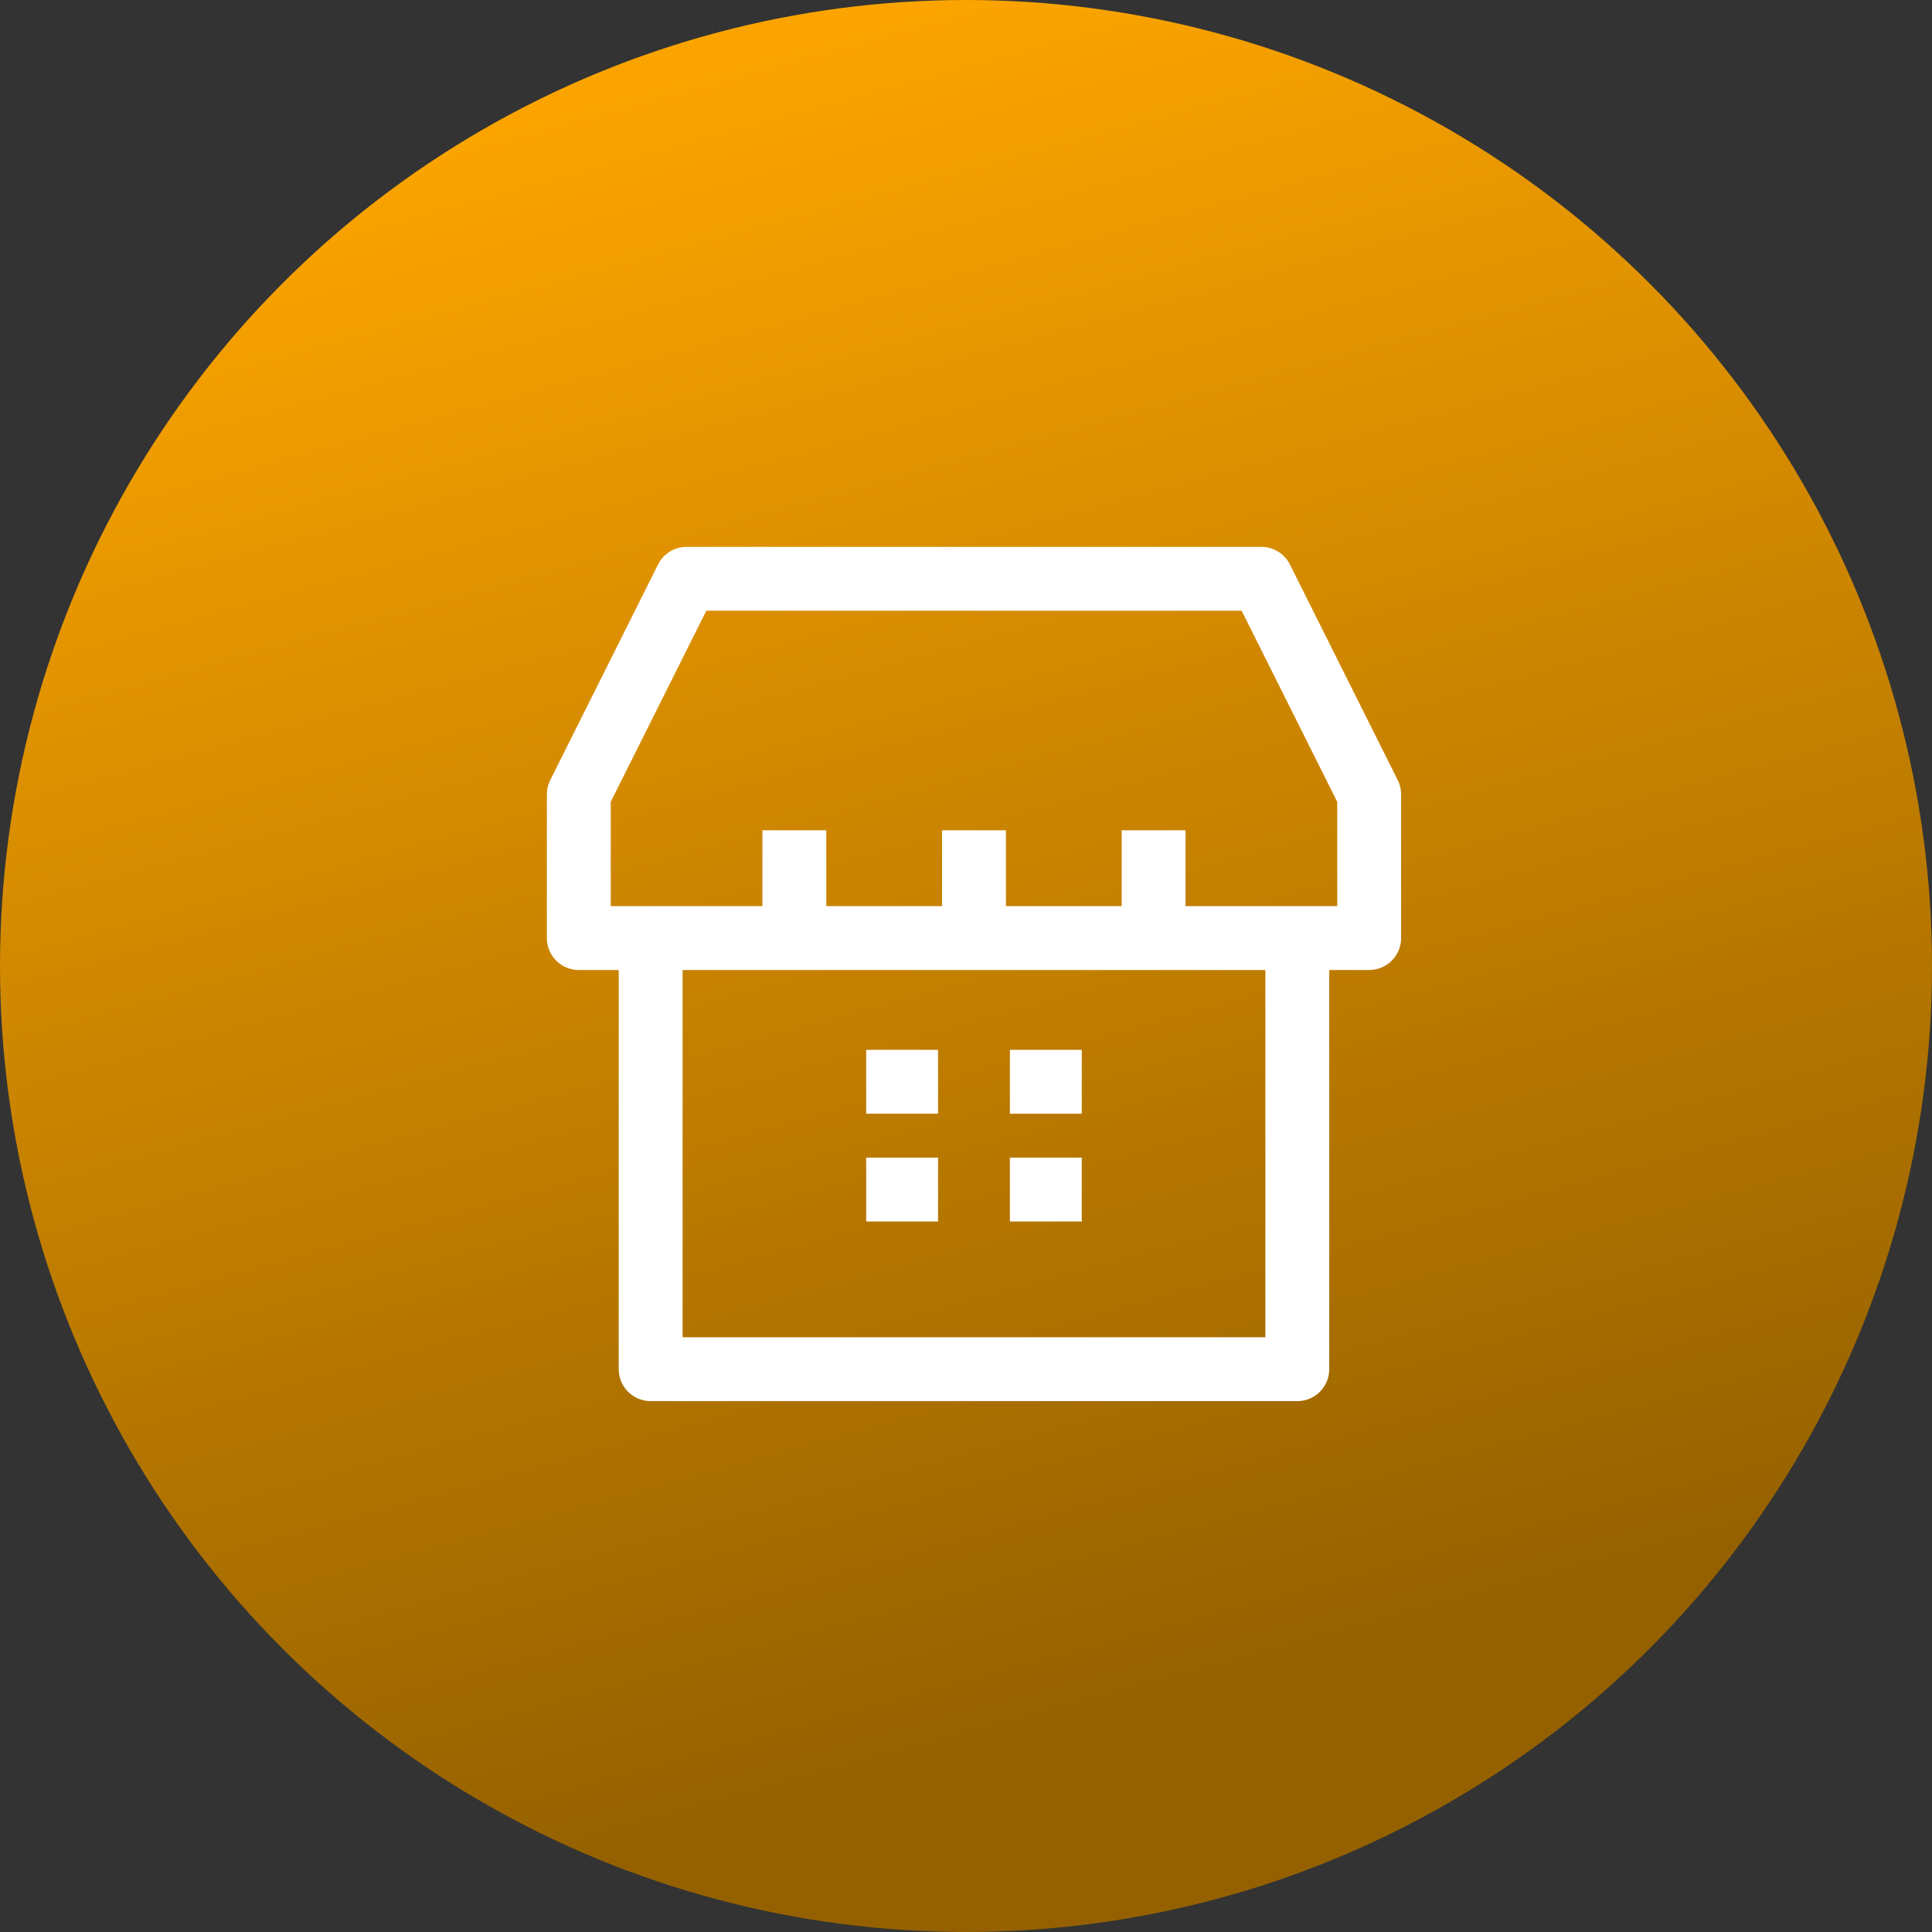 <svg width="121" height="121" viewBox="0 0 121 121" fill="none" xmlns="http://www.w3.org/2000/svg">
<rect x="0" y="0" width="121" height="121" fill="#333333" stroke="none"/>
<circle cx="60.5" cy="60.5" r="60.5" fill="url(#paint0_linear_0_1)"/>
<path d="M38.5 58.75H49.75M49.75 58.75V52M49.75 58.75H61M61 58.75V52M61 58.75H72.25M72.25 58.75V52M72.25 58.75H83.5M54.25 67.75H58.75M63.25 67.75H67.75M63.25 74.5H67.75M54.25 74.5H58.75M40.75 85.75V58.75H36.25V49.75L43 36.25H79L85.75 49.75V58.75H81.25V85.75H40.75Z" stroke="white" stroke-width="4" stroke-linejoin="round"/>
<defs>
<linearGradient id="paint0_linear_0_1" x1="60.5" y1="-1.66893e-06" x2="88.5" y2="102.5" gradientUnits="userSpaceOnUse">
<stop stop-color="#FBA400"/>
<stop offset="1" stop-color="#956100"/>
</linearGradient>
</defs>
</svg>
